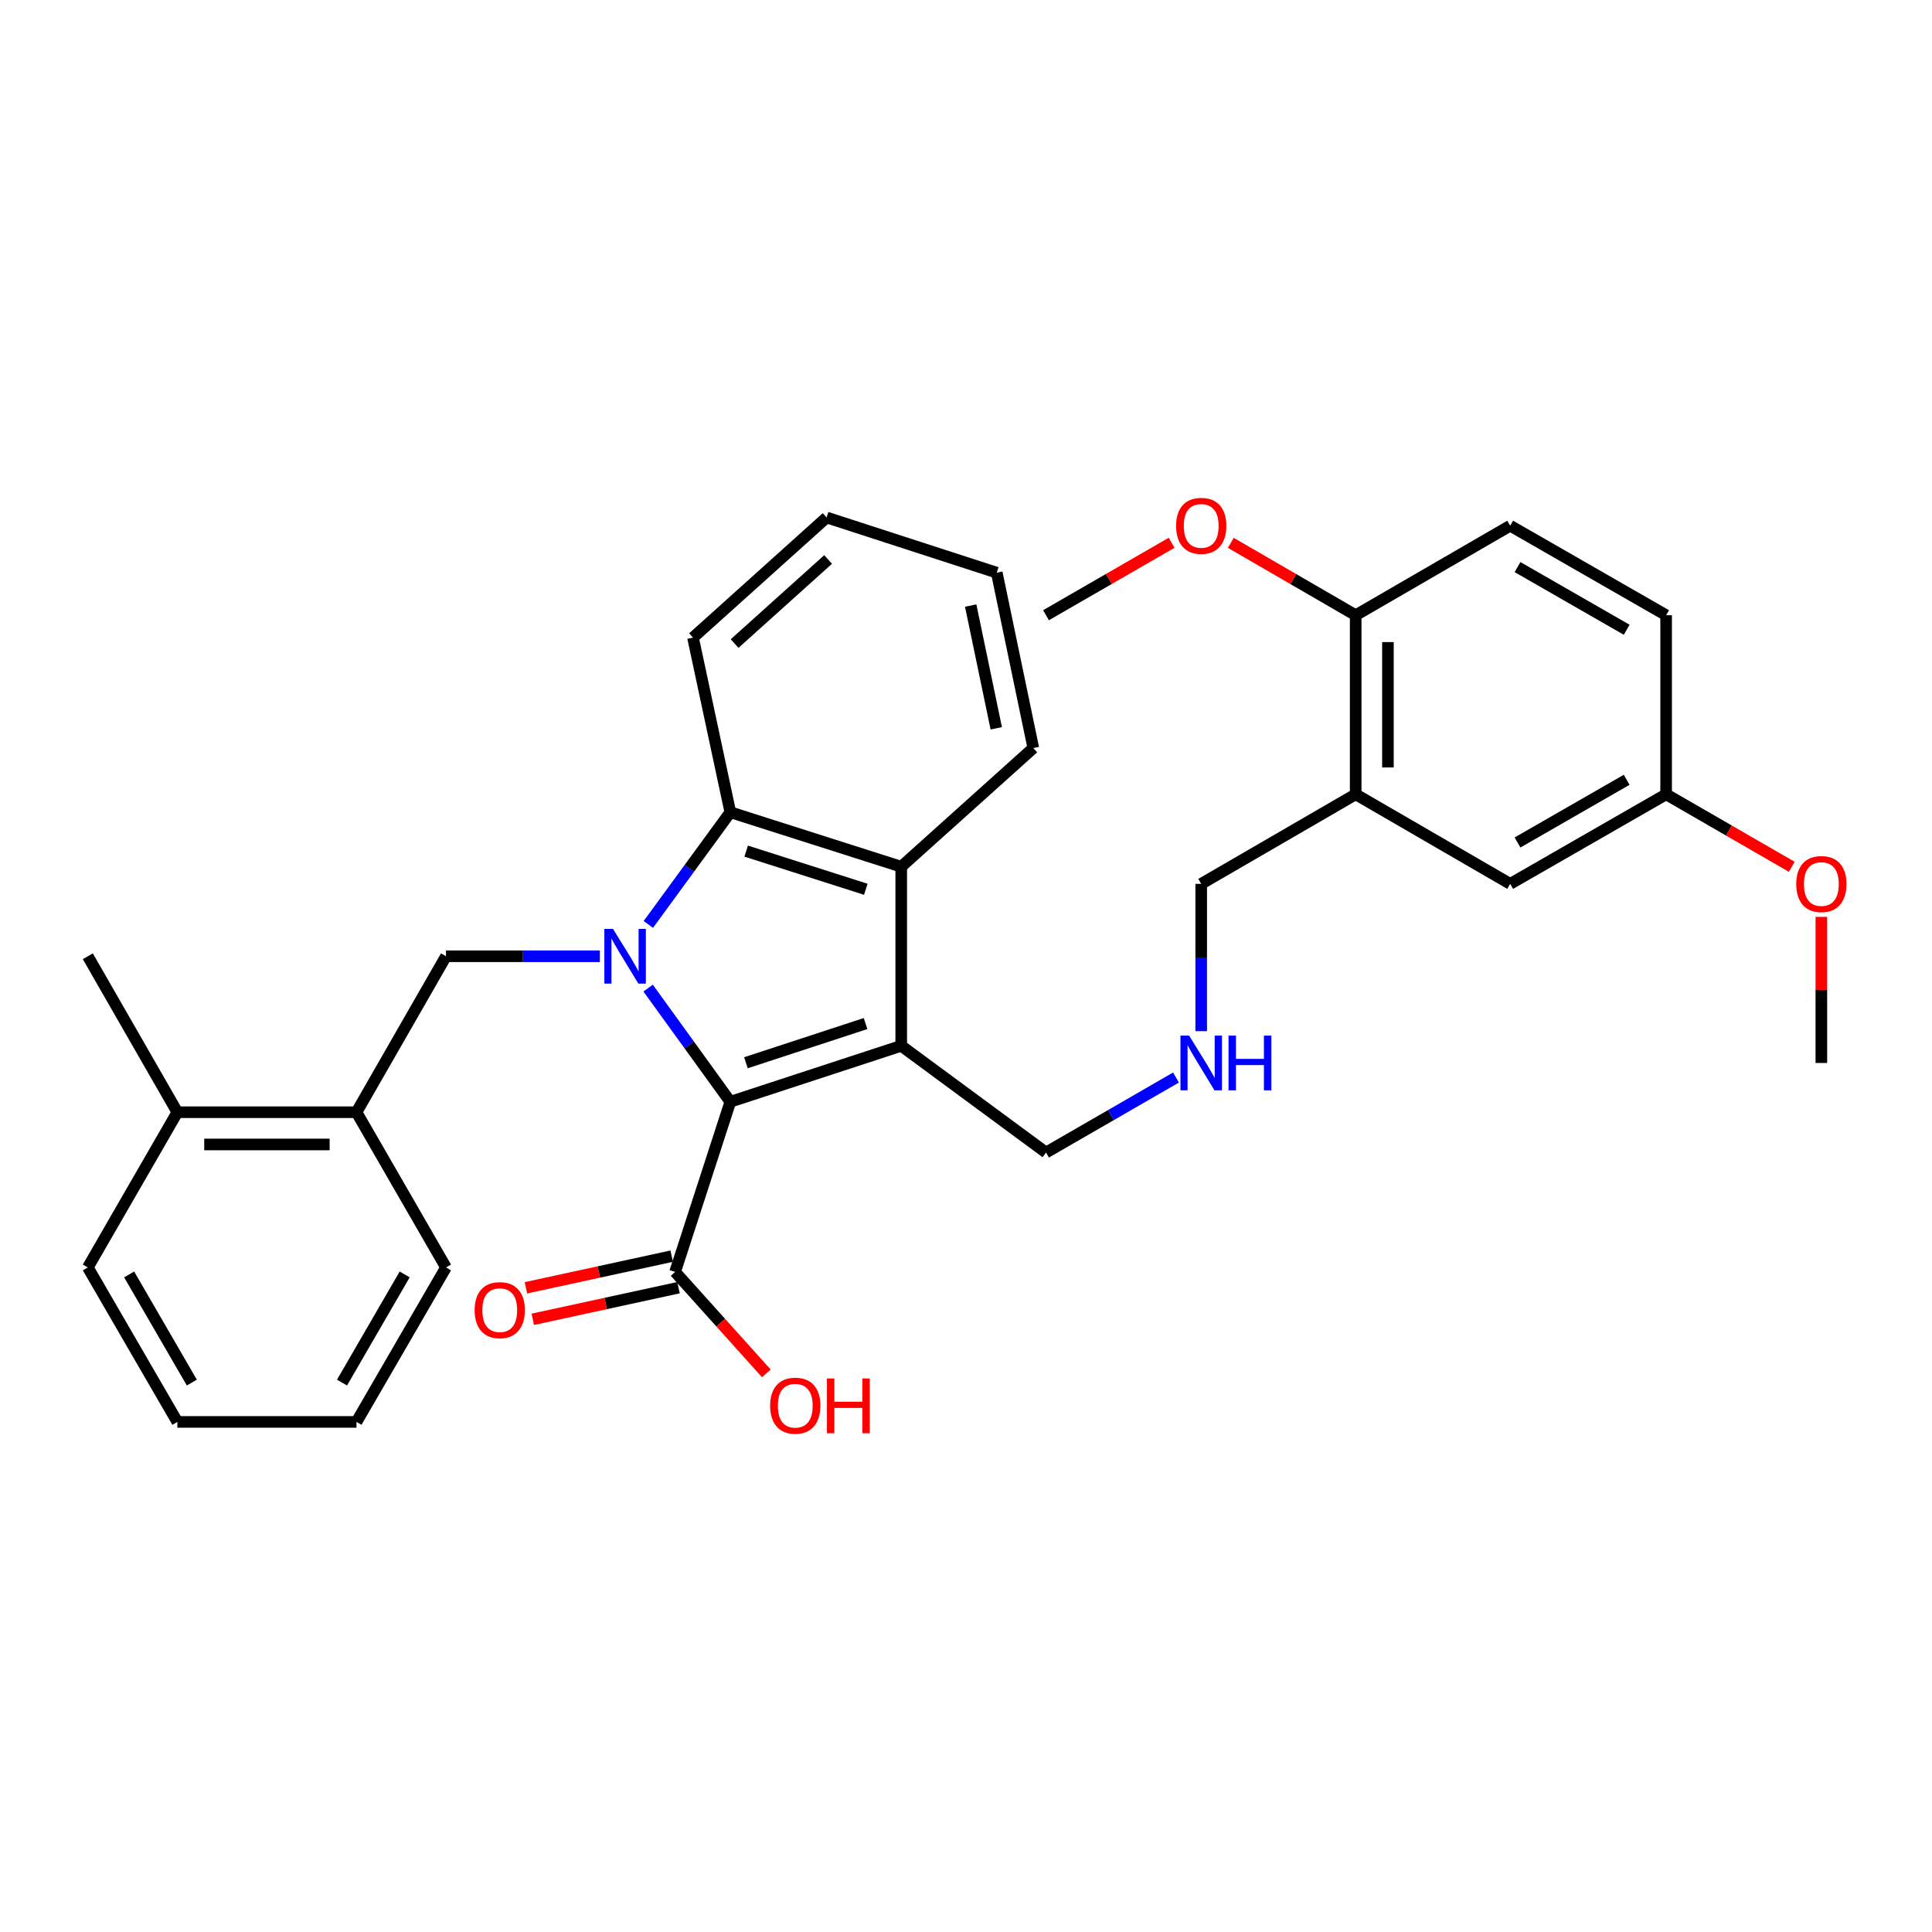 <?xml version='1.0' encoding='iso-8859-1'?>
<svg version='1.1' baseProfile='full'
              xmlns='http://www.w3.org/2000/svg'
                      xmlns:rdkit='http://www.rdkit.org/xml'
                      xmlns:xlink='http://www.w3.org/1999/xlink'
                  xml:space='preserve'
width='1000px' height='1000px' viewBox='0 0 1000 1000'>
<!-- END OF HEADER -->
<rect style='opacity:1.0;fill:#FFFFFF;stroke:none' width='1000' height='1000' x='0' y='0'> </rect>
<path class='bond-0' d='M 335.471,511.444 L 356.744,540.862' style='fill:none;fill-rule:evenodd;stroke:#0000FF;stroke-width:6px;stroke-linecap:butt;stroke-linejoin:miter;stroke-opacity:1' />
<path class='bond-0' d='M 356.744,540.862 L 378.018,570.279' style='fill:none;fill-rule:evenodd;stroke:#000000;stroke-width:6px;stroke-linecap:butt;stroke-linejoin:miter;stroke-opacity:1' />
<path class='bond-2' d='M 335.582,478.492 L 356.8,449.452' style='fill:none;fill-rule:evenodd;stroke:#0000FF;stroke-width:6px;stroke-linecap:butt;stroke-linejoin:miter;stroke-opacity:1' />
<path class='bond-2' d='M 356.8,449.452 L 378.018,420.412' style='fill:none;fill-rule:evenodd;stroke:#000000;stroke-width:6px;stroke-linecap:butt;stroke-linejoin:miter;stroke-opacity:1' />
<path class='bond-4' d='M 310.493,494.961 L 270.671,494.961' style='fill:none;fill-rule:evenodd;stroke:#0000FF;stroke-width:6px;stroke-linecap:butt;stroke-linejoin:miter;stroke-opacity:1' />
<path class='bond-4' d='M 270.671,494.961 L 230.849,494.961' style='fill:none;fill-rule:evenodd;stroke:#000000;stroke-width:6px;stroke-linecap:butt;stroke-linejoin:miter;stroke-opacity:1' />
<path class='bond-1' d='M 378.018,570.279 L 466.473,541.307' style='fill:none;fill-rule:evenodd;stroke:#000000;stroke-width:6px;stroke-linecap:butt;stroke-linejoin:miter;stroke-opacity:1' />
<path class='bond-1' d='M 386.092,550.074 L 448.011,529.794' style='fill:none;fill-rule:evenodd;stroke:#000000;stroke-width:6px;stroke-linecap:butt;stroke-linejoin:miter;stroke-opacity:1' />
<path class='bond-5' d='M 378.018,570.279 L 349.435,658.345' style='fill:none;fill-rule:evenodd;stroke:#000000;stroke-width:6px;stroke-linecap:butt;stroke-linejoin:miter;stroke-opacity:1' />
<path class='bond-11' d='M 466.473,541.307 L 541.412,596.553' style='fill:none;fill-rule:evenodd;stroke:#000000;stroke-width:6px;stroke-linecap:butt;stroke-linejoin:miter;stroke-opacity:1' />
<path class='bond-32' d='M 466.473,541.307 L 466.473,448.614' style='fill:none;fill-rule:evenodd;stroke:#000000;stroke-width:6px;stroke-linecap:butt;stroke-linejoin:miter;stroke-opacity:1' />
<path class='bond-3' d='M 378.018,420.412 L 466.473,448.614' style='fill:none;fill-rule:evenodd;stroke:#000000;stroke-width:6px;stroke-linecap:butt;stroke-linejoin:miter;stroke-opacity:1' />
<path class='bond-3' d='M 386.217,440.541 L 448.136,460.283' style='fill:none;fill-rule:evenodd;stroke:#000000;stroke-width:6px;stroke-linecap:butt;stroke-linejoin:miter;stroke-opacity:1' />
<path class='bond-19' d='M 378.018,420.412 L 358.697,330.028' style='fill:none;fill-rule:evenodd;stroke:#000000;stroke-width:6px;stroke-linecap:butt;stroke-linejoin:miter;stroke-opacity:1' />
<path class='bond-20' d='M 466.473,448.614 L 534.838,387.184' style='fill:none;fill-rule:evenodd;stroke:#000000;stroke-width:6px;stroke-linecap:butt;stroke-linejoin:miter;stroke-opacity:1' />
<path class='bond-7' d='M 230.849,494.961 L 184.521,575.684' style='fill:none;fill-rule:evenodd;stroke:#000000;stroke-width:6px;stroke-linecap:butt;stroke-linejoin:miter;stroke-opacity:1' />
<path class='bond-10' d='M 347.665,650.191 L 309.944,658.379' style='fill:none;fill-rule:evenodd;stroke:#000000;stroke-width:6px;stroke-linecap:butt;stroke-linejoin:miter;stroke-opacity:1' />
<path class='bond-10' d='M 309.944,658.379 L 272.223,666.566' style='fill:none;fill-rule:evenodd;stroke:#FF0000;stroke-width:6px;stroke-linecap:butt;stroke-linejoin:miter;stroke-opacity:1' />
<path class='bond-10' d='M 351.205,666.499 L 313.484,674.687' style='fill:none;fill-rule:evenodd;stroke:#000000;stroke-width:6px;stroke-linecap:butt;stroke-linejoin:miter;stroke-opacity:1' />
<path class='bond-10' d='M 313.484,674.687 L 275.763,682.874' style='fill:none;fill-rule:evenodd;stroke:#FF0000;stroke-width:6px;stroke-linecap:butt;stroke-linejoin:miter;stroke-opacity:1' />
<path class='bond-16' d='M 349.435,658.345 L 373.046,684.599' style='fill:none;fill-rule:evenodd;stroke:#000000;stroke-width:6px;stroke-linecap:butt;stroke-linejoin:miter;stroke-opacity:1' />
<path class='bond-16' d='M 373.046,684.599 L 396.656,710.853' style='fill:none;fill-rule:evenodd;stroke:#FF0000;stroke-width:6px;stroke-linecap:butt;stroke-linejoin:miter;stroke-opacity:1' />
<path class='bond-6' d='M 701.699,411.131 L 621.746,457.496' style='fill:none;fill-rule:evenodd;stroke:#000000;stroke-width:6px;stroke-linecap:butt;stroke-linejoin:miter;stroke-opacity:1' />
<path class='bond-8' d='M 701.699,411.131 L 701.699,318.439' style='fill:none;fill-rule:evenodd;stroke:#000000;stroke-width:6px;stroke-linecap:butt;stroke-linejoin:miter;stroke-opacity:1' />
<path class='bond-8' d='M 718.387,397.227 L 718.387,332.343' style='fill:none;fill-rule:evenodd;stroke:#000000;stroke-width:6px;stroke-linecap:butt;stroke-linejoin:miter;stroke-opacity:1' />
<path class='bond-9' d='M 701.699,411.131 L 781.672,457.496' style='fill:none;fill-rule:evenodd;stroke:#000000;stroke-width:6px;stroke-linecap:butt;stroke-linejoin:miter;stroke-opacity:1' />
<path class='bond-12' d='M 184.521,575.684 L 91.801,575.684' style='fill:none;fill-rule:evenodd;stroke:#000000;stroke-width:6px;stroke-linecap:butt;stroke-linejoin:miter;stroke-opacity:1' />
<path class='bond-12' d='M 170.613,592.372 L 105.709,592.372' style='fill:none;fill-rule:evenodd;stroke:#000000;stroke-width:6px;stroke-linecap:butt;stroke-linejoin:miter;stroke-opacity:1' />
<path class='bond-23' d='M 184.521,575.684 L 230.849,656.018' style='fill:none;fill-rule:evenodd;stroke:#000000;stroke-width:6px;stroke-linecap:butt;stroke-linejoin:miter;stroke-opacity:1' />
<path class='bond-14' d='M 701.699,318.439 L 781.672,272.102' style='fill:none;fill-rule:evenodd;stroke:#000000;stroke-width:6px;stroke-linecap:butt;stroke-linejoin:miter;stroke-opacity:1' />
<path class='bond-21' d='M 701.699,318.439 L 669.378,299.707' style='fill:none;fill-rule:evenodd;stroke:#000000;stroke-width:6px;stroke-linecap:butt;stroke-linejoin:miter;stroke-opacity:1' />
<path class='bond-21' d='M 669.378,299.707 L 637.056,280.975' style='fill:none;fill-rule:evenodd;stroke:#FF0000;stroke-width:6px;stroke-linecap:butt;stroke-linejoin:miter;stroke-opacity:1' />
<path class='bond-15' d='M 781.672,457.496 L 862.386,411.131' style='fill:none;fill-rule:evenodd;stroke:#000000;stroke-width:6px;stroke-linecap:butt;stroke-linejoin:miter;stroke-opacity:1' />
<path class='bond-15' d='M 785.467,436.071 L 841.967,403.616' style='fill:none;fill-rule:evenodd;stroke:#000000;stroke-width:6px;stroke-linecap:butt;stroke-linejoin:miter;stroke-opacity:1' />
<path class='bond-13' d='M 541.412,596.553 L 575.049,577.143' style='fill:none;fill-rule:evenodd;stroke:#000000;stroke-width:6px;stroke-linecap:butt;stroke-linejoin:miter;stroke-opacity:1' />
<path class='bond-13' d='M 575.049,577.143 L 608.687,557.733' style='fill:none;fill-rule:evenodd;stroke:#0000FF;stroke-width:6px;stroke-linecap:butt;stroke-linejoin:miter;stroke-opacity:1' />
<path class='bond-24' d='M 91.801,575.684 L 45.455,494.961' style='fill:none;fill-rule:evenodd;stroke:#000000;stroke-width:6px;stroke-linecap:butt;stroke-linejoin:miter;stroke-opacity:1' />
<path class='bond-25' d='M 91.801,575.684 L 45.455,656.018' style='fill:none;fill-rule:evenodd;stroke:#000000;stroke-width:6px;stroke-linecap:butt;stroke-linejoin:miter;stroke-opacity:1' />
<path class='bond-17' d='M 621.746,533.72 L 621.746,495.608' style='fill:none;fill-rule:evenodd;stroke:#0000FF;stroke-width:6px;stroke-linecap:butt;stroke-linejoin:miter;stroke-opacity:1' />
<path class='bond-17' d='M 621.746,495.608 L 621.746,457.496' style='fill:none;fill-rule:evenodd;stroke:#000000;stroke-width:6px;stroke-linecap:butt;stroke-linejoin:miter;stroke-opacity:1' />
<path class='bond-35' d='M 781.672,272.102 L 862.386,318.439' style='fill:none;fill-rule:evenodd;stroke:#000000;stroke-width:6px;stroke-linecap:butt;stroke-linejoin:miter;stroke-opacity:1' />
<path class='bond-35' d='M 785.47,293.525 L 841.97,325.961' style='fill:none;fill-rule:evenodd;stroke:#000000;stroke-width:6px;stroke-linecap:butt;stroke-linejoin:miter;stroke-opacity:1' />
<path class='bond-18' d='M 862.386,411.131 L 862.386,318.439' style='fill:none;fill-rule:evenodd;stroke:#000000;stroke-width:6px;stroke-linecap:butt;stroke-linejoin:miter;stroke-opacity:1' />
<path class='bond-22' d='M 862.386,411.131 L 894.898,429.894' style='fill:none;fill-rule:evenodd;stroke:#000000;stroke-width:6px;stroke-linecap:butt;stroke-linejoin:miter;stroke-opacity:1' />
<path class='bond-22' d='M 894.898,429.894 L 927.41,448.656' style='fill:none;fill-rule:evenodd;stroke:#FF0000;stroke-width:6px;stroke-linecap:butt;stroke-linejoin:miter;stroke-opacity:1' />
<path class='bond-28' d='M 358.697,330.028 L 427.85,267.847' style='fill:none;fill-rule:evenodd;stroke:#000000;stroke-width:6px;stroke-linecap:butt;stroke-linejoin:miter;stroke-opacity:1' />
<path class='bond-28' d='M 380.228,333.11 L 428.635,289.583' style='fill:none;fill-rule:evenodd;stroke:#000000;stroke-width:6px;stroke-linecap:butt;stroke-linejoin:miter;stroke-opacity:1' />
<path class='bond-33' d='M 534.838,387.184 L 515.925,296.42' style='fill:none;fill-rule:evenodd;stroke:#000000;stroke-width:6px;stroke-linecap:butt;stroke-linejoin:miter;stroke-opacity:1' />
<path class='bond-33' d='M 515.664,376.974 L 502.425,313.439' style='fill:none;fill-rule:evenodd;stroke:#000000;stroke-width:6px;stroke-linecap:butt;stroke-linejoin:miter;stroke-opacity:1' />
<path class='bond-26' d='M 606.427,280.938 L 573.919,299.688' style='fill:none;fill-rule:evenodd;stroke:#FF0000;stroke-width:6px;stroke-linecap:butt;stroke-linejoin:miter;stroke-opacity:1' />
<path class='bond-26' d='M 573.919,299.688 L 541.412,318.439' style='fill:none;fill-rule:evenodd;stroke:#000000;stroke-width:6px;stroke-linecap:butt;stroke-linejoin:miter;stroke-opacity:1' />
<path class='bond-27' d='M 942.729,474.574 L 942.729,512.386' style='fill:none;fill-rule:evenodd;stroke:#FF0000;stroke-width:6px;stroke-linecap:butt;stroke-linejoin:miter;stroke-opacity:1' />
<path class='bond-27' d='M 942.729,512.386 L 942.729,550.198' style='fill:none;fill-rule:evenodd;stroke:#000000;stroke-width:6px;stroke-linecap:butt;stroke-linejoin:miter;stroke-opacity:1' />
<path class='bond-30' d='M 230.849,656.018 L 184.521,735.981' style='fill:none;fill-rule:evenodd;stroke:#000000;stroke-width:6px;stroke-linecap:butt;stroke-linejoin:miter;stroke-opacity:1' />
<path class='bond-30' d='M 209.46,659.647 L 177.03,715.621' style='fill:none;fill-rule:evenodd;stroke:#000000;stroke-width:6px;stroke-linecap:butt;stroke-linejoin:miter;stroke-opacity:1' />
<path class='bond-34' d='M 45.455,656.018 L 91.801,735.981' style='fill:none;fill-rule:evenodd;stroke:#000000;stroke-width:6px;stroke-linecap:butt;stroke-linejoin:miter;stroke-opacity:1' />
<path class='bond-34' d='M 66.845,659.644 L 99.287,715.618' style='fill:none;fill-rule:evenodd;stroke:#000000;stroke-width:6px;stroke-linecap:butt;stroke-linejoin:miter;stroke-opacity:1' />
<path class='bond-29' d='M 427.85,267.847 L 515.925,296.42' style='fill:none;fill-rule:evenodd;stroke:#000000;stroke-width:6px;stroke-linecap:butt;stroke-linejoin:miter;stroke-opacity:1' />
<path class='bond-31' d='M 184.521,735.981 L 91.801,735.981' style='fill:none;fill-rule:evenodd;stroke:#000000;stroke-width:6px;stroke-linecap:butt;stroke-linejoin:miter;stroke-opacity:1' />
<path  class='atom-0' d='M 317.29 480.801
L 326.57 495.801
Q 327.49 497.281, 328.97 499.961
Q 330.45 502.641, 330.53 502.801
L 330.53 480.801
L 334.29 480.801
L 334.29 509.121
L 330.41 509.121
L 320.45 492.721
Q 319.29 490.801, 318.05 488.601
Q 316.85 486.401, 316.49 485.721
L 316.49 509.121
L 312.81 509.121
L 312.81 480.801
L 317.29 480.801
' fill='#0000FF'/>
<path  class='atom-11' d='M 245.671 678.126
Q 245.671 671.326, 249.031 667.526
Q 252.391 663.726, 258.671 663.726
Q 264.951 663.726, 268.311 667.526
Q 271.671 671.326, 271.671 678.126
Q 271.671 685.006, 268.271 688.926
Q 264.871 692.806, 258.671 692.806
Q 252.431 692.806, 249.031 688.926
Q 245.671 685.046, 245.671 678.126
M 258.671 689.606
Q 262.991 689.606, 265.311 686.726
Q 267.671 683.806, 267.671 678.126
Q 267.671 672.566, 265.311 669.766
Q 262.991 666.926, 258.671 666.926
Q 254.351 666.926, 251.991 669.726
Q 249.671 672.526, 249.671 678.126
Q 249.671 683.846, 251.991 686.726
Q 254.351 689.606, 258.671 689.606
' fill='#FF0000'/>
<path  class='atom-14' d='M 615.486 536.038
L 624.766 551.038
Q 625.686 552.518, 627.166 555.198
Q 628.646 557.878, 628.726 558.038
L 628.726 536.038
L 632.486 536.038
L 632.486 564.358
L 628.606 564.358
L 618.646 547.958
Q 617.486 546.038, 616.246 543.838
Q 615.046 541.638, 614.686 540.958
L 614.686 564.358
L 611.006 564.358
L 611.006 536.038
L 615.486 536.038
' fill='#0000FF'/>
<path  class='atom-14' d='M 635.886 536.038
L 639.726 536.038
L 639.726 548.078
L 654.206 548.078
L 654.206 536.038
L 658.046 536.038
L 658.046 564.358
L 654.206 564.358
L 654.206 551.278
L 639.726 551.278
L 639.726 564.358
L 635.886 564.358
L 635.886 536.038
' fill='#0000FF'/>
<path  class='atom-17' d='M 398.626 727.578
Q 398.626 720.778, 401.986 716.978
Q 405.346 713.178, 411.626 713.178
Q 417.906 713.178, 421.266 716.978
Q 424.626 720.778, 424.626 727.578
Q 424.626 734.458, 421.226 738.378
Q 417.826 742.258, 411.626 742.258
Q 405.386 742.258, 401.986 738.378
Q 398.626 734.498, 398.626 727.578
M 411.626 739.058
Q 415.946 739.058, 418.266 736.178
Q 420.626 733.258, 420.626 727.578
Q 420.626 722.018, 418.266 719.218
Q 415.946 716.378, 411.626 716.378
Q 407.306 716.378, 404.946 719.178
Q 402.626 721.978, 402.626 727.578
Q 402.626 733.298, 404.946 736.178
Q 407.306 739.058, 411.626 739.058
' fill='#FF0000'/>
<path  class='atom-17' d='M 428.026 713.498
L 431.866 713.498
L 431.866 725.538
L 446.346 725.538
L 446.346 713.498
L 450.186 713.498
L 450.186 741.818
L 446.346 741.818
L 446.346 728.738
L 431.866 728.738
L 431.866 741.818
L 428.026 741.818
L 428.026 713.498
' fill='#FF0000'/>
<path  class='atom-22' d='M 608.746 272.182
Q 608.746 265.382, 612.106 261.582
Q 615.466 257.782, 621.746 257.782
Q 628.026 257.782, 631.386 261.582
Q 634.746 265.382, 634.746 272.182
Q 634.746 279.062, 631.346 282.982
Q 627.946 286.862, 621.746 286.862
Q 615.506 286.862, 612.106 282.982
Q 608.746 279.102, 608.746 272.182
M 621.746 283.662
Q 626.066 283.662, 628.386 280.782
Q 630.746 277.862, 630.746 272.182
Q 630.746 266.622, 628.386 263.822
Q 626.066 260.982, 621.746 260.982
Q 617.426 260.982, 615.066 263.782
Q 612.746 266.582, 612.746 272.182
Q 612.746 277.902, 615.066 280.782
Q 617.426 283.662, 621.746 283.662
' fill='#FF0000'/>
<path  class='atom-23' d='M 929.729 457.576
Q 929.729 450.776, 933.089 446.976
Q 936.449 443.176, 942.729 443.176
Q 949.009 443.176, 952.369 446.976
Q 955.729 450.776, 955.729 457.576
Q 955.729 464.456, 952.329 468.376
Q 948.929 472.256, 942.729 472.256
Q 936.489 472.256, 933.089 468.376
Q 929.729 464.496, 929.729 457.576
M 942.729 469.056
Q 947.049 469.056, 949.369 466.176
Q 951.729 463.256, 951.729 457.576
Q 951.729 452.016, 949.369 449.216
Q 947.049 446.376, 942.729 446.376
Q 938.409 446.376, 936.049 449.176
Q 933.729 451.976, 933.729 457.576
Q 933.729 463.296, 936.049 466.176
Q 938.409 469.056, 942.729 469.056
' fill='#FF0000'/>
</svg>
